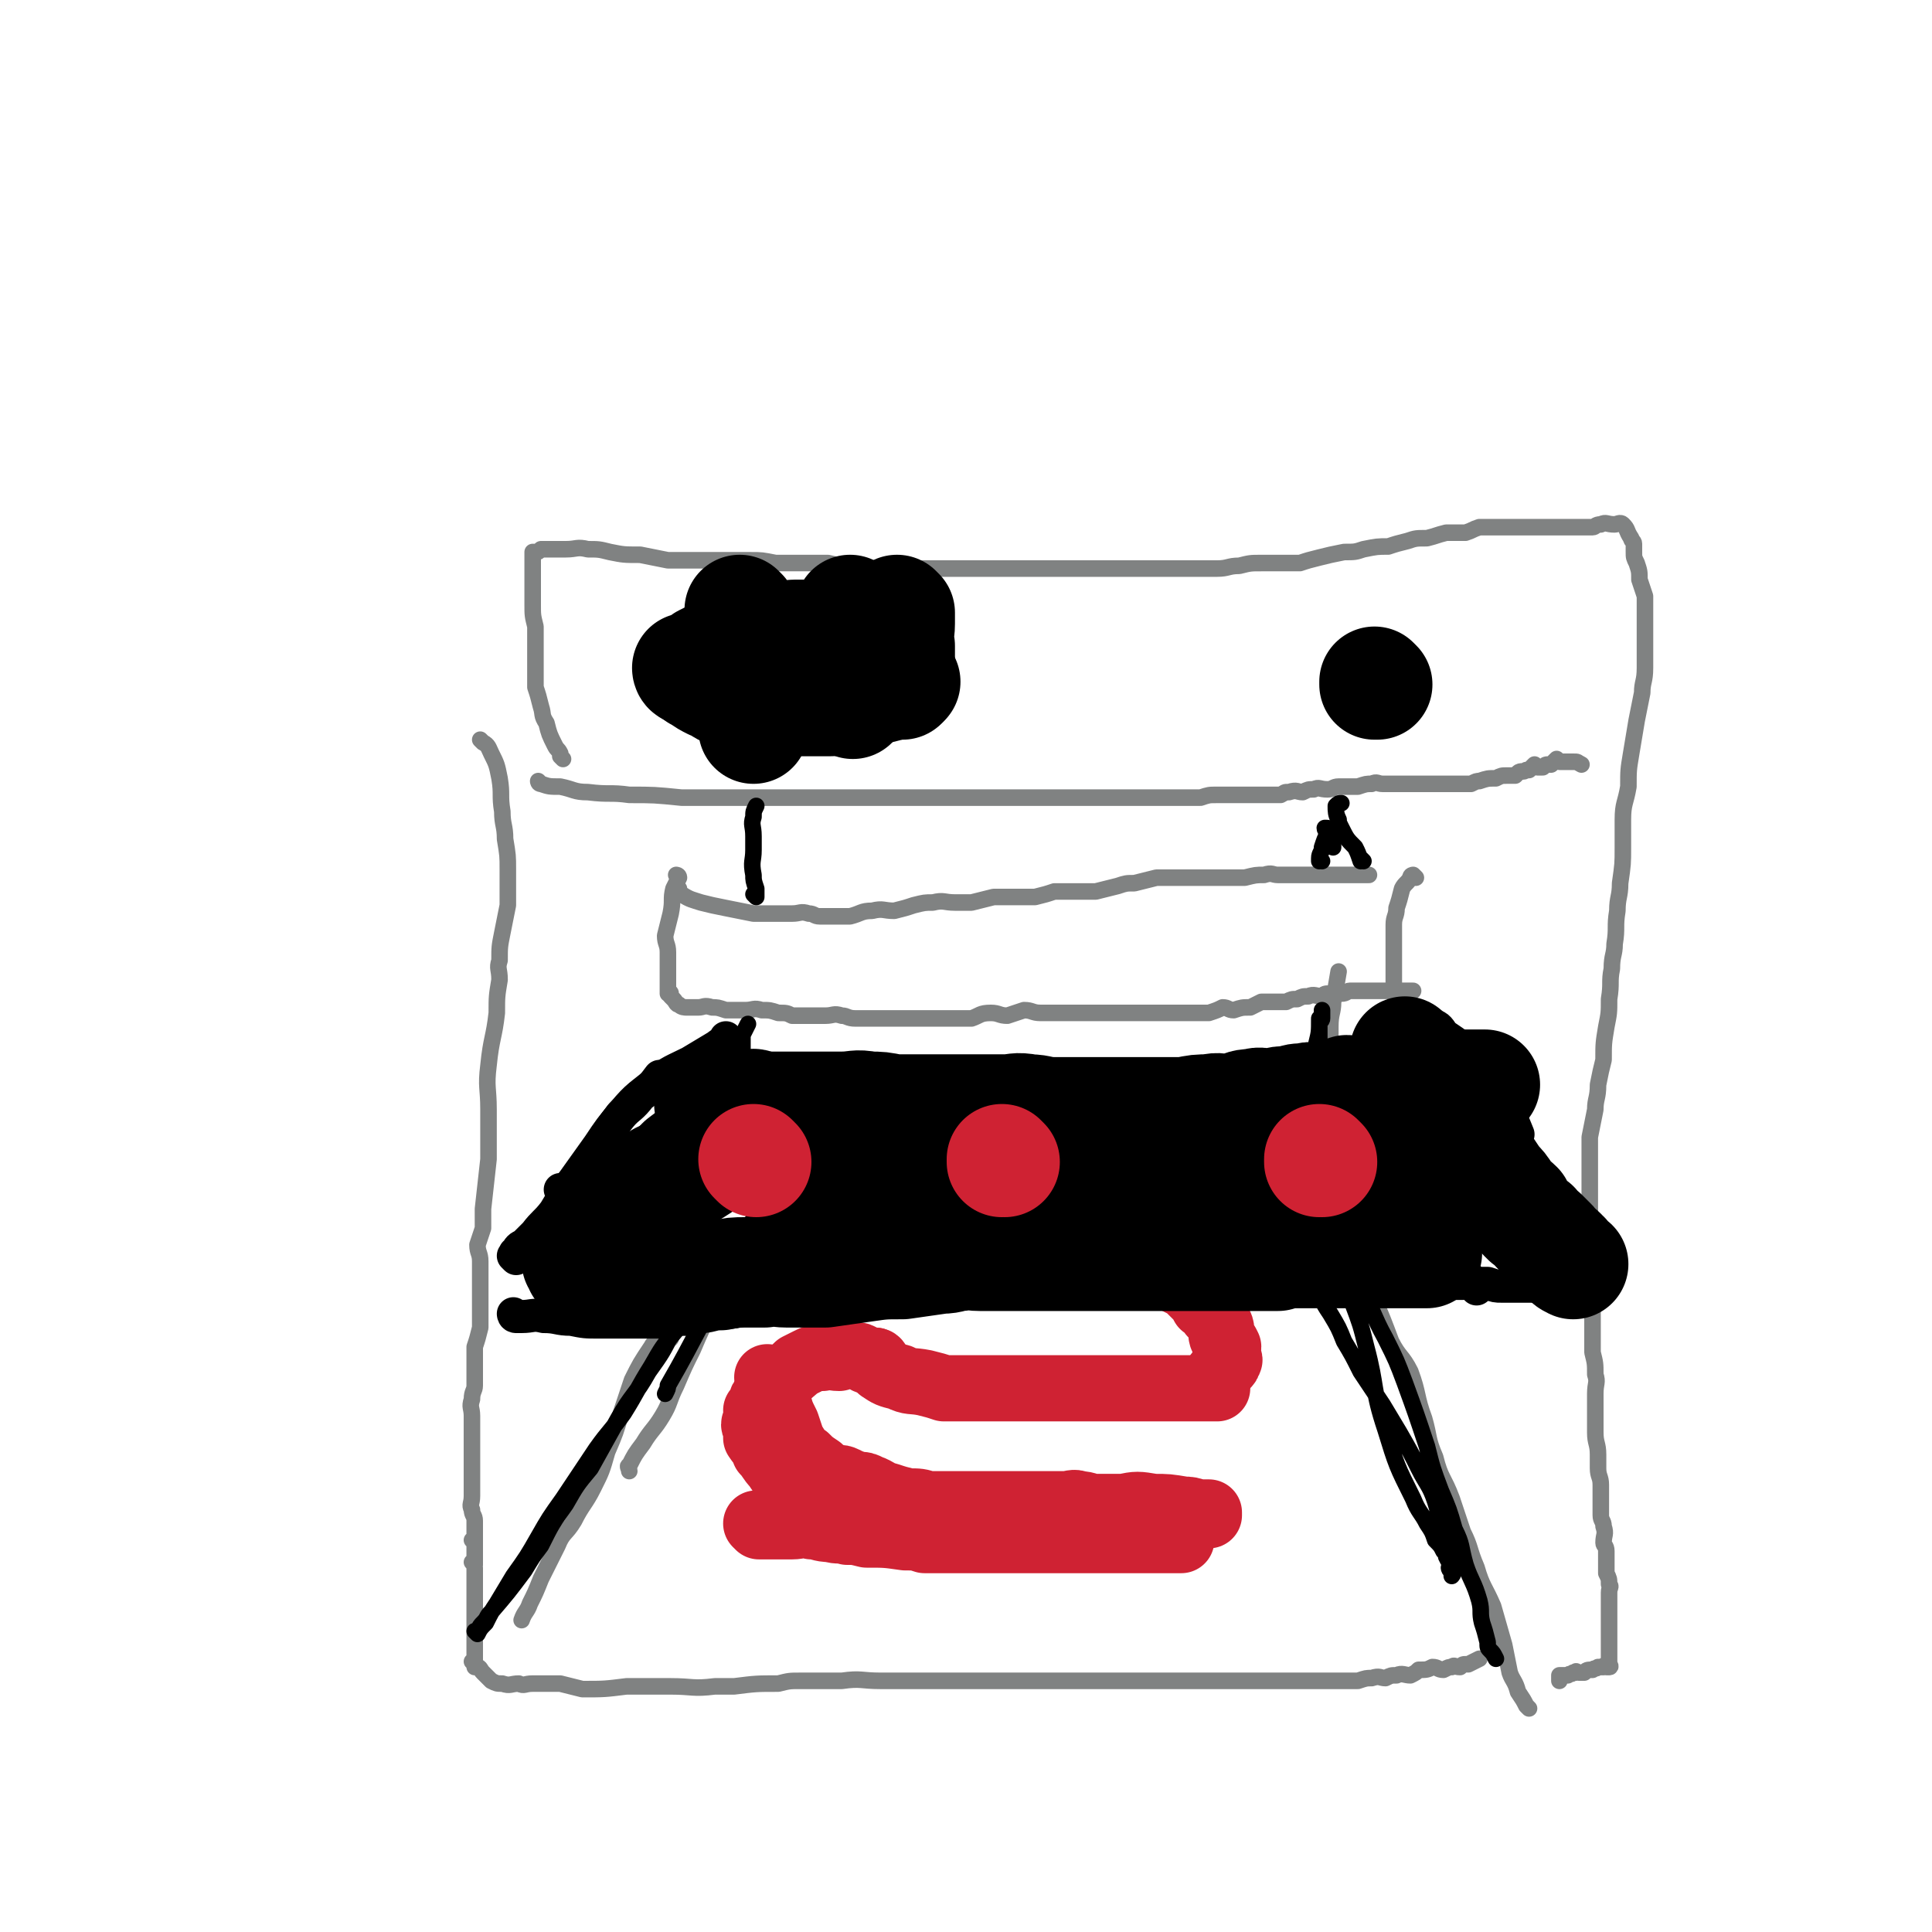 <svg viewBox='0 0 700 700' version='1.1' xmlns='http://www.w3.org/2000/svg' xmlns:xlink='http://www.w3.org/1999/xlink'><g fill='none' stroke='#808282' stroke-width='6' stroke-linecap='round' stroke-linejoin='round'><path d='M175,269c0,0 -1,-1 -1,-1 0,0 0,0 1,1 0,0 0,0 0,0 0,0 0,0 0,0 2,1 2,2 3,4 2,4 2,4 3,9 1,6 0,6 1,12 0,5 1,5 1,10 1,6 1,6 1,11 0,7 0,7 0,13 -1,5 -1,5 -2,10 -1,5 -1,5 -1,10 -1,3 0,3 0,7 -1,6 -1,6 -1,12 -1,9 -2,9 -3,19 -1,8 0,8 0,16 0,9 0,9 0,18 -1,9 -1,9 -2,18 0,3 0,3 0,7 -1,3 -1,3 -2,6 0,3 1,3 1,6 0,4 0,4 0,8 0,3 0,3 0,6 0,5 0,5 0,10 -1,4 -1,4 -2,7 0,4 0,4 0,8 0,3 0,3 0,6 0,2 -1,2 -1,5 -1,3 0,3 0,6 0,4 0,4 0,7 0,4 0,4 0,8 0,3 0,3 0,7 0,4 0,4 0,7 0,3 -1,3 0,5 0,2 1,2 1,4 0,1 0,1 0,2 0,1 0,1 0,2 0,1 0,1 0,2 0,0 0,0 0,1 0,0 0,0 0,1 0,0 0,0 0,0 0,0 -1,-1 -1,-1 0,0 1,1 1,1 0,0 0,0 0,1 0,1 0,1 0,2 0,0 0,0 0,1 0,0 0,1 0,1 0,0 0,0 0,0 0,0 0,0 0,0 0,0 0,0 0,1 0,1 0,1 0,2 0,0 0,0 0,0 0,0 0,0 0,0 0,0 -1,-1 -1,-1 0,0 1,1 1,2 0,0 0,0 0,1 0,0 0,0 0,1 0,0 0,0 0,1 0,0 0,0 0,1 0,0 0,0 0,1 0,0 0,-1 0,0 0,0 0,0 0,1 0,0 0,0 0,1 0,1 0,1 0,1 0,1 0,1 0,2 0,1 0,1 0,1 0,1 0,1 0,2 0,1 0,1 0,2 0,1 0,1 0,3 0,1 0,1 0,3 0,1 0,1 0,2 0,0 0,0 0,1 0,1 0,1 0,1 0,1 0,1 0,2 0,0 0,0 0,0 0,1 0,1 0,2 0,0 0,-1 0,0 0,0 0,0 0,1 0,0 0,0 0,1 0,1 0,1 0,1 0,0 0,0 0,1 0,0 0,0 0,1 0,0 0,0 0,0 0,0 0,0 0,1 0,0 0,0 0,0 0,0 -1,-1 -1,-1 0,0 1,0 1,1 0,0 0,1 0,1 0,0 0,0 0,0 0,0 0,0 0,0 0,0 1,-1 1,0 1,0 1,1 2,2 1,1 1,1 3,3 2,1 2,1 4,1 3,1 3,0 6,0 2,1 2,0 5,0 2,0 2,0 5,0 3,0 3,0 5,0 4,1 4,1 8,2 8,0 8,0 16,-1 8,0 8,0 16,0 8,0 8,1 16,0 4,0 4,0 7,0 8,-1 8,-1 16,-1 4,-1 4,-1 8,-1 7,0 7,0 15,0 7,-1 7,0 14,0 4,0 4,0 8,0 7,0 7,0 15,0 4,0 4,0 7,0 7,0 7,0 14,0 6,0 6,0 13,0 4,0 4,0 9,0 8,0 8,0 17,0 4,0 4,0 7,0 6,0 6,0 12,0 4,0 4,0 7,0 7,0 7,0 13,0 4,0 4,0 7,0 3,0 3,0 6,0 3,0 3,0 6,0 3,0 3,0 6,0 3,0 3,0 5,0 3,0 3,0 5,0 3,0 3,0 5,0 2,0 2,0 5,0 3,0 3,0 6,0 3,-1 3,-1 5,-1 3,-1 3,0 5,0 2,-1 2,-1 4,-1 2,-1 3,0 5,0 2,-1 2,-1 3,-2 3,0 3,0 5,-1 2,0 2,1 4,1 2,-1 2,-1 3,-1 1,-1 1,0 3,0 1,-1 1,-1 2,-1 1,0 1,0 1,0 2,-1 2,-1 4,-2 0,0 0,0 0,0 '/><path d='M204,275c0,0 -1,-1 -1,-1 0,0 0,0 1,1 0,0 0,0 0,0 0,0 -1,-1 -1,-1 0,0 0,0 1,1 0,0 0,0 0,0 0,0 0,0 -1,-1 0,0 0,0 0,-1 -1,-2 -1,-1 -2,-3 -2,-4 -2,-4 -3,-8 -2,-3 -1,-3 -2,-6 -1,-4 -1,-4 -2,-7 0,-4 0,-4 0,-8 0,-4 0,-4 0,-7 0,-4 0,-4 0,-7 -1,-4 -1,-4 -1,-8 0,-2 0,-2 0,-5 0,-2 0,-2 0,-4 0,-3 0,-3 0,-7 0,-1 0,-1 0,-2 0,-1 0,-1 0,-1 0,0 1,0 1,0 1,0 1,0 2,-1 2,0 2,0 4,0 2,0 2,0 5,0 4,0 4,-1 8,0 4,0 4,0 8,1 5,1 5,1 11,1 5,1 5,1 10,2 5,0 5,0 10,0 5,0 5,0 9,0 6,0 6,0 11,0 4,0 4,0 9,1 5,0 5,0 10,0 5,0 5,0 9,0 5,1 5,2 10,2 4,0 4,0 8,0 4,0 4,0 9,0 4,0 4,0 9,0 4,0 4,0 8,0 5,0 5,0 9,0 5,0 5,0 9,0 5,0 5,0 10,0 5,0 5,0 9,0 5,0 5,0 10,0 4,0 4,0 8,0 4,0 4,0 9,0 4,0 4,0 8,0 5,0 5,0 9,0 3,0 3,0 7,0 5,0 5,0 9,0 4,0 4,-1 8,-1 4,-1 4,-1 8,-1 3,0 3,0 6,0 4,0 4,0 8,0 3,-1 3,-1 7,-2 4,-1 4,-1 9,-2 4,0 4,0 7,-1 5,-1 5,-1 9,-1 3,-1 3,-1 7,-2 3,-1 3,-1 7,-1 4,-1 3,-1 7,-2 3,0 3,0 7,0 3,-1 2,-1 5,-2 3,0 3,0 6,0 2,0 2,0 5,0 2,0 2,0 4,0 2,0 2,0 4,0 1,0 1,0 3,0 1,0 1,0 3,0 2,0 2,0 4,0 1,0 1,0 2,0 2,0 2,0 3,0 2,0 2,0 4,0 1,0 1,0 3,0 1,0 1,-1 3,-1 2,-1 2,0 5,0 1,0 2,-1 3,0 2,2 1,2 3,5 0,1 1,1 1,2 0,2 0,2 0,3 0,2 0,2 1,4 1,3 1,3 1,6 1,3 1,3 2,6 0,5 0,5 0,10 0,4 0,4 0,9 0,4 0,4 0,7 0,5 -1,5 -1,9 -1,5 -1,5 -2,10 -1,6 -1,6 -2,12 -1,6 -1,6 -1,12 -1,6 -2,6 -2,12 0,5 0,5 0,10 0,6 0,6 -1,13 0,5 -1,5 -1,10 -1,6 0,6 -1,12 0,4 -1,4 -1,9 -1,5 0,5 -1,11 0,5 0,5 -1,10 -1,6 -1,6 -1,12 -1,4 -1,4 -2,9 0,5 -1,5 -1,9 -1,5 -1,5 -2,10 0,5 0,5 0,10 0,4 0,4 0,9 0,4 0,4 0,9 0,3 0,3 0,6 0,4 0,4 0,8 1,4 1,4 2,9 0,4 -1,4 -1,9 0,5 0,5 0,11 0,4 0,4 0,7 1,4 1,4 1,8 1,3 0,3 0,7 0,3 0,3 0,7 0,3 0,3 0,7 0,4 1,4 1,8 0,2 0,2 0,5 0,3 1,3 1,6 0,3 0,3 0,5 0,3 0,3 0,6 0,2 1,2 1,4 1,3 0,3 0,6 0,1 1,1 1,3 0,2 0,2 0,5 0,1 0,1 0,3 1,2 1,2 1,4 1,1 0,1 0,3 0,1 0,1 0,3 0,1 0,1 0,3 0,1 0,1 0,2 0,2 0,2 0,3 0,2 0,2 0,3 0,1 0,1 0,2 0,1 0,1 0,3 0,1 0,1 0,2 0,1 0,1 0,2 0,0 0,0 0,1 0,0 0,0 0,1 0,0 0,0 0,1 0,0 0,0 0,0 0,0 0,0 0,0 0,0 0,0 0,1 0,0 0,0 0,0 1,0 0,-1 0,-1 0,0 0,0 0,1 0,0 0,0 -1,0 0,0 0,0 0,0 0,0 0,0 0,0 -1,0 -1,-1 -1,0 -1,0 -1,0 -2,0 -1,1 -1,0 -2,1 -2,0 -2,0 -3,1 -1,0 -1,0 -2,0 -1,0 -1,-1 -1,0 -1,0 0,0 -1,0 -1,1 -1,0 -2,1 -1,0 -1,0 -3,0 0,0 0,0 0,0 0,0 0,0 0,0 0,1 0,1 0,2 '/><path d='M196,284c0,0 -1,-1 -1,-1 0,0 0,0 1,1 0,0 0,0 0,0 0,0 -1,-1 -1,-1 0,0 0,0 1,1 0,0 0,0 0,0 0,0 -1,-1 -1,-1 0,0 0,1 1,1 3,1 3,1 7,1 5,1 5,2 10,2 8,1 8,0 15,1 9,0 9,0 19,1 5,0 5,0 11,0 4,0 4,0 7,0 4,0 4,0 8,0 4,0 4,0 8,0 3,0 3,0 7,0 3,0 3,0 7,0 3,0 3,0 6,0 3,0 3,0 6,0 3,0 3,0 6,0 3,0 3,0 5,0 4,0 4,0 7,0 3,0 3,0 6,0 4,0 4,0 8,0 2,0 2,0 5,0 4,0 4,0 8,0 3,0 3,0 6,0 3,0 3,0 6,0 3,0 3,0 6,0 3,0 3,0 6,0 2,0 2,0 5,0 3,0 3,0 6,0 2,0 2,0 4,0 2,0 2,0 4,0 3,0 3,0 5,0 2,0 2,0 4,0 2,0 2,0 5,0 2,0 2,0 5,0 3,0 3,0 5,0 2,0 2,0 5,0 3,0 3,0 6,0 2,0 2,0 5,0 3,-1 3,-1 6,-1 3,0 3,0 6,0 3,0 3,0 6,0 2,0 2,0 5,0 3,0 3,0 6,0 2,-1 1,-1 3,-1 3,-1 3,0 5,0 2,-1 2,-1 4,-1 2,-1 2,0 5,0 2,0 2,-1 4,-1 1,0 1,0 3,0 2,0 2,0 4,0 3,-1 3,-1 5,-1 2,-1 2,0 4,0 2,0 2,0 5,0 2,0 2,0 4,0 1,0 1,0 3,0 2,0 2,0 5,0 1,0 1,0 3,0 1,0 1,0 3,0 2,0 2,0 4,0 1,0 1,0 3,0 1,0 1,0 2,0 2,-1 2,-1 3,-1 3,-1 3,-1 6,-1 2,-1 2,-1 4,-1 1,0 2,0 3,0 1,-1 1,-1 1,-1 1,-1 2,0 3,-1 0,0 1,0 1,0 1,-1 1,-1 2,-2 0,0 0,1 1,1 1,0 1,0 2,0 1,-1 1,-1 2,-1 1,0 1,0 1,0 1,-1 1,-1 2,-2 0,0 0,1 1,1 1,0 1,0 2,0 0,0 0,0 1,0 1,0 1,0 2,0 0,0 0,0 0,0 2,0 1,0 3,1 '/><path d='M246,322c0,0 -1,-1 -1,-1 0,0 0,0 1,1 0,0 0,0 0,0 0,0 0,0 0,0 0,1 0,1 1,2 3,2 4,2 7,3 4,1 4,1 9,2 5,1 5,1 10,2 4,0 4,0 8,0 3,0 3,0 6,0 3,0 3,-1 6,0 2,0 2,1 4,1 3,0 3,0 5,0 3,0 3,0 6,0 4,-1 4,-2 8,-2 4,-1 4,0 8,0 4,-1 4,-1 7,-2 4,-1 4,-1 7,-1 4,-1 4,0 8,0 3,0 3,0 6,0 4,-1 4,-1 8,-2 3,0 3,0 6,0 5,0 5,0 9,0 4,-1 4,-1 7,-2 5,0 5,0 9,0 3,0 3,0 6,0 4,-1 4,-1 8,-2 3,-1 3,-1 6,-1 4,-1 4,-1 8,-2 3,0 3,0 6,0 3,0 3,0 6,0 6,0 6,0 12,0 4,0 4,0 8,0 4,-1 4,-1 7,-1 3,-1 3,0 5,0 2,0 2,0 5,0 1,0 1,0 2,0 2,0 2,0 4,0 1,0 1,0 3,0 2,0 2,0 3,0 2,0 2,0 3,0 3,0 3,0 5,0 1,0 1,0 2,0 1,0 1,0 3,0 1,0 1,0 3,0 '/><path d='M246,318c0,0 -1,-1 -1,-1 0,0 0,0 1,1 0,0 0,0 0,0 0,0 -1,-1 -1,-1 0,0 1,0 1,1 -1,2 -1,2 -2,4 -1,4 0,4 -1,9 -1,4 -1,4 -2,8 0,3 1,3 1,6 0,2 0,2 0,5 0,2 0,2 0,4 0,1 0,1 0,2 0,1 0,1 0,2 0,0 0,0 0,1 0,0 0,0 0,1 0,0 0,0 0,0 0,0 1,-1 1,0 0,0 -1,0 0,1 0,0 0,0 1,1 1,1 1,2 2,2 1,1 2,1 3,1 2,0 2,0 4,0 2,0 2,-1 5,0 2,0 2,0 5,1 3,0 3,0 7,0 3,0 3,-1 6,0 3,0 3,0 6,1 3,0 3,0 5,1 3,0 3,0 6,0 3,0 3,0 6,0 3,0 3,-1 6,0 2,0 2,1 5,1 4,0 4,0 8,0 3,0 3,0 7,0 4,0 4,0 7,0 4,0 4,0 7,0 4,0 4,0 7,0 3,0 3,0 6,0 3,-1 3,-2 7,-2 3,0 3,1 6,1 3,-1 3,-1 6,-2 3,0 3,1 6,1 2,0 2,0 5,0 3,0 3,0 6,0 2,0 2,0 4,0 3,0 3,0 6,0 2,0 2,0 5,0 2,0 2,0 4,0 3,0 3,0 5,0 2,0 2,0 5,0 2,0 2,0 4,0 3,0 3,0 6,0 3,0 3,0 6,0 3,0 3,0 5,0 3,-1 3,-1 5,-2 2,0 2,1 4,1 3,-1 3,-1 6,-1 2,-1 2,-1 4,-2 2,0 2,0 5,0 2,0 2,0 4,0 2,-1 2,-1 4,-1 2,-1 2,-1 4,-1 2,-1 3,0 5,0 1,-1 1,-1 3,-1 2,-1 2,0 4,0 2,0 2,-1 3,-1 2,0 2,0 3,0 3,0 3,0 5,0 1,0 1,0 3,0 1,0 1,0 3,0 2,0 2,0 4,0 3,0 3,0 5,0 '/><path d='M513,318c0,0 -1,-1 -1,-1 0,0 0,0 0,1 0,0 0,0 0,0 1,0 0,-1 0,-1 0,0 -1,0 -1,1 -1,2 -2,2 -3,4 -1,4 -1,4 -2,7 0,3 -1,3 -1,6 0,3 0,3 0,5 0,2 0,2 0,4 0,2 0,2 0,4 0,2 0,2 0,5 0,3 0,3 0,6 0,2 1,2 1,5 1,3 1,3 2,6 1,4 1,4 3,8 0,0 0,0 0,1 '/><path d='M243,485c0,0 -1,-1 -1,-1 0,0 0,0 1,1 0,0 0,0 0,0 0,0 0,-1 -1,-1 -1,0 -1,0 -2,1 -2,1 -3,1 -4,3 -4,6 -4,6 -7,12 -2,6 -2,6 -4,12 -2,7 -2,7 -5,14 -2,7 -2,7 -5,13 -3,6 -4,6 -7,12 -3,5 -4,4 -6,9 -3,6 -3,6 -6,12 -2,5 -2,5 -4,9 -1,3 -2,3 -3,6 '/><path d='M278,440c0,0 -1,-1 -1,-1 0,0 0,0 1,1 0,0 0,0 0,0 0,0 0,-1 -1,-1 -1,1 -2,1 -3,2 -4,4 -4,4 -6,9 -4,6 -3,6 -5,13 -3,7 -3,7 -6,13 -3,6 -3,6 -6,13 -3,6 -3,6 -6,13 -3,6 -2,6 -5,11 -3,5 -4,5 -7,10 -3,4 -3,4 -5,8 -1,0 0,1 0,2 '/><path d='M301,440c0,0 -1,-1 -1,-1 0,0 0,0 1,1 0,0 0,0 0,0 0,0 -1,-1 -1,-1 1,0 1,0 3,1 3,0 3,0 6,0 5,1 5,1 10,1 4,0 4,0 9,0 3,0 3,0 6,0 3,0 3,-1 6,0 3,0 3,0 6,1 3,0 3,0 6,0 3,0 3,0 5,0 4,0 4,0 9,0 4,0 4,-1 7,0 5,0 5,0 10,0 3,1 3,0 6,1 5,0 5,0 9,1 3,0 3,0 6,1 4,0 4,-1 8,0 3,0 3,0 7,1 3,0 3,0 7,0 4,0 4,0 7,0 4,0 4,-1 8,0 4,0 4,1 8,1 3,0 3,0 6,1 4,0 4,-1 7,0 3,0 3,0 6,0 3,1 3,1 6,1 3,0 3,0 5,0 3,0 3,-1 5,0 3,0 3,0 6,1 '/><path d='M476,440c0,0 -1,-1 -1,-1 0,0 0,0 0,1 0,0 0,0 0,0 1,0 0,-1 0,-1 0,0 0,0 0,1 4,4 4,4 8,8 4,6 5,5 9,11 3,6 3,6 6,12 3,7 3,7 6,15 3,6 4,5 7,11 3,8 2,9 5,17 2,7 1,7 4,14 2,8 3,7 6,15 2,6 2,6 4,12 3,6 2,6 5,13 2,7 3,7 6,14 2,7 2,7 4,14 1,5 1,5 2,10 1,3 2,3 3,7 2,3 2,3 3,5 1,1 1,1 1,1 '/><path d='M476,436c0,0 -1,-1 -1,-1 0,0 0,1 0,1 0,-1 0,-1 0,-1 3,-7 3,-6 5,-13 1,-3 1,-3 2,-6 0,-2 0,-2 0,-5 1,-3 0,-4 0,-7 0,-4 0,-4 0,-8 0,-6 0,-6 0,-12 0,-6 0,-6 0,-12 0,-5 1,-5 1,-9 1,-5 1,-5 2,-11 '/></g>
<g fill='none' stroke='#000000' stroke-width='6' stroke-linecap='round' stroke-linejoin='round'><path d='M267,453c0,0 -1,-1 -1,-1 0,0 0,0 1,1 0,0 0,0 0,0 -5,2 -6,1 -9,4 -4,4 -4,5 -7,11 -4,7 -3,7 -7,14 -4,8 -4,8 -9,15 -5,9 -6,8 -11,17 -5,9 -5,9 -10,18 -5,6 -5,6 -9,13 -5,7 -5,7 -9,15 -3,4 -3,4 -6,9 -6,8 -6,8 -12,15 -2,2 -1,2 -3,4 -1,1 -1,1 -2,3 -1,0 0,0 0,0 0,0 0,0 0,1 0,0 0,0 0,0 0,0 -1,-1 -1,-1 0,0 1,1 1,1 1,-2 1,-2 3,-4 2,-4 2,-4 4,-7 3,-5 3,-5 6,-10 5,-7 5,-7 9,-14 4,-7 4,-7 9,-14 6,-9 6,-9 12,-18 5,-7 5,-6 10,-13 5,-8 5,-9 10,-17 4,-7 4,-7 9,-13 5,-7 5,-6 10,-12 4,-5 4,-5 7,-10 3,-4 3,-4 6,-9 3,-3 3,-3 6,-6 2,-2 2,-3 4,-5 2,-1 2,-1 4,-2 1,-1 1,-1 2,-1 0,0 0,0 0,0 0,0 0,0 0,0 0,0 0,-1 -1,-1 -1,1 -1,2 -2,4 -4,5 -4,5 -8,10 -5,7 -5,7 -9,14 -12,18 -11,19 -22,38 0,1 0,1 -1,3 '/><path d='M267,453c0,0 -1,-1 -1,-1 0,0 0,1 1,1 0,0 -1,-1 0,-1 1,-1 1,-1 4,-2 3,-1 3,0 7,-1 6,-1 6,-1 11,-1 9,-2 9,-2 17,-3 10,-2 10,-2 20,-3 10,-1 10,-1 19,-2 5,-1 5,-1 10,-1 6,-1 6,-1 11,-2 6,0 6,0 11,-2 6,-1 5,-1 11,-2 5,-1 5,-1 10,-2 4,0 4,-1 8,-1 4,-1 5,0 9,0 4,-1 4,-1 8,-2 4,0 4,0 8,0 2,0 2,0 5,0 3,0 3,0 6,0 2,0 2,0 5,0 2,0 2,0 5,0 5,0 5,0 10,0 5,0 5,0 10,0 3,0 3,0 6,0 5,0 5,0 10,0 1,0 1,0 2,1 '/><path d='M479,432c0,0 -1,-1 -1,-1 0,0 0,0 0,1 0,0 0,0 0,0 1,2 1,2 1,3 2,5 2,5 3,9 2,7 2,7 4,14 2,7 2,7 4,14 3,8 3,8 5,16 4,15 2,15 7,30 4,13 4,13 10,25 2,5 3,5 5,9 2,3 2,3 3,6 2,2 2,2 3,4 1,1 1,1 1,2 1,2 1,2 2,3 0,1 -1,1 -1,1 0,1 1,1 1,2 1,0 0,1 0,1 0,0 0,-1 0,-1 0,-2 1,-2 0,-3 -1,-5 -2,-5 -3,-10 -2,-6 -1,-7 -3,-13 -2,-6 -3,-6 -6,-12 -3,-6 -3,-6 -7,-13 -3,-5 -3,-5 -6,-10 -4,-6 -4,-6 -8,-12 -3,-6 -3,-6 -6,-11 -2,-5 -2,-5 -5,-10 -2,-3 -2,-3 -4,-7 -1,-2 -2,-2 -3,-5 0,-3 0,-3 0,-5 0,-2 0,-2 0,-3 0,-1 0,-1 0,-1 0,-1 0,-1 0,-2 0,0 0,1 0,1 0,0 0,0 0,0 1,0 -1,-1 0,-1 1,0 2,0 4,1 3,2 3,2 5,4 5,4 5,4 8,8 6,9 5,10 10,19 4,8 4,8 7,16 4,11 4,11 8,23 2,8 2,8 5,16 3,7 3,7 5,14 3,6 2,6 4,13 2,6 3,6 5,13 1,4 0,4 1,8 1,3 1,3 2,7 0,2 0,2 1,3 1,1 1,1 2,3 '/><path d='M479,432c0,0 -1,-1 -1,-1 0,0 0,0 0,1 0,0 0,0 0,0 0,-1 0,-1 0,-2 0,-3 0,-3 0,-6 0,-4 0,-4 0,-8 0,-4 0,-4 0,-8 0,-3 0,-3 0,-7 0,-3 0,-3 0,-6 0,-2 0,-2 0,-4 0,-3 0,-3 0,-6 0,-3 0,-3 0,-5 0,-2 0,-2 0,-4 0,-2 0,-2 0,-5 0,-1 1,-1 1,-2 0,-1 0,-1 0,-2 0,0 0,0 0,-1 0,0 0,0 0,0 0,0 0,0 0,0 0,2 0,2 -1,3 0,5 0,5 -1,9 -1,10 -1,10 -1,20 -1,9 -1,9 -2,18 0,9 0,9 -1,19 -1,6 -1,6 -2,12 0,0 0,0 0,1 '/><path d='M479,312c0,0 -1,-1 -1,-1 0,0 0,0 0,1 0,0 0,0 0,0 1,0 0,-1 0,-1 0,0 0,0 0,1 0,0 0,0 0,0 1,0 0,0 0,-1 0,-2 1,-2 1,-4 1,-3 1,-3 2,-5 0,-1 -1,-1 -1,-2 0,0 0,0 0,0 1,0 2,0 2,1 1,3 1,3 1,6 '/><path d='M494,312c0,0 -1,-1 -1,-1 0,0 0,0 0,1 0,0 0,0 0,0 1,0 0,-1 0,-1 0,0 0,0 0,1 0,0 0,0 0,0 -1,-3 -1,-3 -2,-5 -3,-3 -3,-3 -5,-7 -1,-2 -1,-2 -1,-3 -1,-2 -1,-3 -1,-5 1,-1 1,-1 2,-1 '/><path d='M274,443c0,0 -1,-1 -1,-1 0,0 0,0 1,1 0,0 0,0 0,0 0,0 -1,-1 -1,-1 0,0 0,0 1,1 0,0 0,0 0,0 0,-1 0,-1 0,-2 0,-2 0,-2 0,-4 0,-4 0,-4 0,-8 -1,-5 -1,-5 -1,-9 -1,-3 -1,-3 -2,-6 -1,-4 -1,-4 -1,-8 -1,-4 -1,-4 -2,-8 0,-4 1,-4 1,-9 0,-4 -1,-4 0,-8 0,-3 0,-3 0,-6 1,-2 1,-2 2,-4 '/><path d='M274,325c0,0 -1,-1 -1,-1 0,0 0,0 1,1 0,0 0,0 0,0 0,0 0,0 0,0 0,-2 0,-2 0,-3 -1,-3 -1,-3 -1,-5 -1,-5 0,-5 0,-9 0,-3 0,-3 0,-5 0,-4 -1,-4 0,-7 0,-2 0,-2 1,-4 '/></g>
<g fill='none' stroke='#CF2233' stroke-width='24' stroke-linecap='round' stroke-linejoin='round'><path d='M275,553c0,0 -1,-1 -1,-1 0,0 0,0 1,1 0,0 0,0 0,0 0,0 0,0 0,0 1,0 1,0 2,0 5,0 5,0 10,0 3,0 3,-1 7,0 3,0 3,1 7,1 3,1 3,0 6,1 3,0 3,0 7,1 7,0 7,0 14,1 4,0 4,0 7,1 8,0 8,0 16,0 5,0 5,0 9,0 4,0 4,0 8,0 3,0 3,0 6,0 3,0 3,0 6,0 2,0 2,0 4,0 2,0 2,0 5,0 2,0 2,0 3,0 2,0 2,0 4,0 1,0 1,0 3,0 2,0 2,0 4,0 3,0 3,0 5,0 3,0 3,0 5,0 1,0 1,0 2,0 2,0 2,0 3,0 2,0 2,0 4,0 1,0 1,0 3,0 1,0 1,0 2,0 1,0 1,0 1,0 '/><path d='M318,494c0,0 -1,-1 -1,-1 0,0 0,0 1,1 0,0 0,0 0,0 0,0 -1,-1 -1,-1 0,0 0,0 1,1 0,0 0,0 0,0 0,0 -1,-1 -1,-1 0,0 0,0 1,1 0,1 0,1 1,2 3,2 3,2 7,3 4,2 4,1 9,2 4,1 4,1 7,2 4,0 4,0 8,0 4,0 4,0 7,0 4,0 4,0 8,0 3,0 3,0 6,0 8,0 8,0 15,0 7,0 7,0 14,0 8,0 8,0 15,0 4,0 4,0 8,0 3,0 3,0 7,0 2,0 2,0 5,0 3,0 3,0 6,0 0,0 0,0 0,0 '/><path d='M318,494c0,0 -1,-1 -1,-1 0,0 0,0 1,1 0,0 0,0 0,0 0,0 -1,-1 -1,-1 0,0 0,0 1,1 0,0 0,0 0,0 0,0 0,-1 -1,-1 -1,0 -2,0 -3,0 -2,-1 -2,-2 -4,-2 -3,0 -3,0 -6,1 -3,0 -3,-1 -6,0 -3,0 -3,0 -5,1 -2,1 -2,1 -4,2 -2,2 -2,2 -4,3 -2,1 -2,2 -4,3 -1,1 -1,0 -2,2 -1,1 -1,1 -2,3 -1,1 -1,1 -1,2 -1,2 -1,2 -2,3 0,1 1,1 1,3 -1,0 -1,0 -1,1 -1,1 -1,1 0,3 0,1 0,2 0,3 2,3 2,2 3,5 2,2 2,3 4,5 2,3 2,3 4,6 2,2 2,2 4,4 3,2 4,2 8,4 '/><path d='M279,500c0,0 -1,-1 -1,-1 0,0 0,0 1,1 0,0 0,0 0,0 1,4 1,4 3,8 1,4 1,4 3,8 1,3 1,3 2,6 2,3 2,4 5,6 2,2 2,2 5,4 2,2 2,2 5,3 2,1 2,0 4,1 2,1 2,1 5,2 2,0 2,0 4,1 3,1 3,2 7,3 3,1 3,1 7,2 4,0 4,0 7,1 4,0 4,0 8,0 4,0 4,0 8,0 4,0 4,0 7,0 3,0 3,0 7,0 4,0 4,0 7,0 3,0 3,0 6,0 3,0 3,0 7,0 2,0 3,-1 5,0 3,0 3,1 6,1 5,0 5,0 10,0 5,-1 5,-1 11,0 5,0 5,0 11,1 2,0 2,0 5,1 2,0 2,0 4,0 0,0 0,0 0,1 '/><path d='M336,457c0,0 -1,-1 -1,-1 0,0 0,0 1,1 0,0 0,0 0,0 0,0 -1,-1 -1,-1 0,0 0,0 1,1 0,0 0,0 0,0 3,0 3,0 6,0 4,0 4,0 8,0 3,0 3,0 6,0 2,0 2,0 5,0 3,0 3,-1 5,0 3,0 3,0 5,1 3,0 3,1 6,1 2,0 2,0 5,0 3,0 3,0 6,0 3,0 3,-1 5,0 3,0 3,0 6,1 3,0 3,1 5,1 3,0 3,0 5,0 2,0 2,0 4,0 2,0 2,-1 4,0 1,0 1,0 2,1 2,0 2,-1 3,0 2,0 2,1 3,1 1,1 1,1 3,2 1,0 1,0 2,1 2,2 2,2 4,4 1,1 1,1 2,3 2,1 2,1 3,3 2,2 2,2 3,4 1,2 0,3 1,5 1,1 1,1 2,3 0,1 -1,1 -1,2 1,1 1,1 1,2 0,0 0,0 0,0 0,0 1,1 0,1 0,1 0,1 -1,2 -1,1 -1,1 -2,2 0,0 0,0 -1,1 '/></g>
<g fill='none' stroke='#000000' stroke-width='12' stroke-linecap='round' stroke-linejoin='round'><path d='M204,471c0,0 -1,-1 -1,-1 0,0 0,0 1,1 0,0 0,0 0,0 0,0 -1,-1 -1,-1 0,0 0,0 1,1 0,0 0,0 0,0 0,0 -1,0 -1,-1 1,-1 1,-1 3,-2 2,-3 2,-3 5,-6 5,-4 5,-4 10,-8 4,-4 3,-5 7,-9 4,-4 4,-5 8,-9 4,-4 4,-4 8,-9 5,-5 5,-5 10,-10 4,-4 4,-4 8,-9 0,0 0,0 1,0 '/><path d='M204,432c0,0 -1,-1 -1,-1 0,0 0,0 1,1 0,0 0,0 0,0 2,-2 2,-1 3,-3 4,-3 4,-3 7,-7 3,-5 3,-5 6,-11 2,-3 2,-3 5,-7 3,-3 4,-3 7,-7 4,-3 4,-3 7,-7 '/><path d='M491,408c0,0 -1,-1 -1,-1 0,0 0,0 0,1 0,0 0,0 0,0 1,0 0,-1 0,-1 2,4 3,5 6,10 4,6 4,6 9,12 5,6 5,6 10,12 3,4 3,4 6,8 4,5 4,4 7,9 3,3 3,4 6,7 0,1 0,1 1,2 '/><path d='M517,371c0,0 -1,-1 -1,-1 0,0 0,0 0,1 0,0 0,0 0,0 1,0 0,-1 0,-1 0,0 0,1 0,1 1,0 1,-1 2,0 3,1 3,1 5,4 6,4 6,4 10,9 4,5 4,5 7,9 3,4 3,4 5,9 3,4 3,4 5,9 '/><path d='M269,401c0,0 -1,-1 -1,-1 0,0 0,0 1,1 0,0 0,0 0,0 0,0 0,-1 -1,-1 0,0 0,1 -1,1 -3,3 -4,3 -7,6 -5,5 -4,5 -9,11 -5,6 -5,6 -9,13 -4,4 -4,5 -8,9 -4,5 -5,5 -9,9 -3,3 -3,3 -6,6 -3,4 -3,4 -7,8 -2,3 -2,2 -5,5 -2,2 -1,2 -3,4 -1,2 -1,2 -3,3 0,0 0,0 0,1 0,0 0,0 0,0 -2,0 -2,0 -3,1 '/><path d='M264,377c0,0 -1,-1 -1,-1 0,0 0,0 1,1 0,0 0,0 0,0 0,0 -1,-1 -1,-1 0,0 1,1 0,1 -1,1 -2,1 -3,2 -5,3 -5,3 -10,6 -6,3 -7,3 -12,7 -6,5 -7,5 -12,11 -5,6 -5,6 -9,12 -5,7 -5,7 -10,14 -3,5 -3,5 -6,10 -3,4 -4,4 -7,8 -2,2 -2,2 -4,4 -2,1 -2,1 -3,3 -1,0 0,0 0,0 0,1 0,1 0,2 0,0 0,0 0,0 0,0 0,0 0,0 0,0 -1,-1 -1,-1 0,0 0,0 1,1 0,0 0,0 0,0 0,0 -1,-1 -1,-1 0,0 0,0 1,1 0,0 0,0 0,0 0,0 -1,-1 -1,-1 0,0 0,0 1,1 '/><path d='M187,477c0,0 -1,-1 -1,-1 0,0 0,0 1,1 0,0 0,0 0,0 0,0 -1,-1 -1,-1 0,0 0,1 1,1 1,0 1,0 2,0 4,0 4,-1 8,0 5,0 5,1 10,1 5,1 5,1 10,1 4,0 4,0 8,0 4,0 4,0 8,0 4,0 4,0 7,0 5,-1 5,-1 9,-1 5,-1 4,-1 9,-2 5,-1 5,0 10,-1 5,-1 5,-2 11,-3 4,-1 4,0 9,-1 5,-1 5,-1 11,-1 3,-1 3,-1 7,-2 5,0 5,-1 9,-1 4,-1 4,0 7,0 4,0 4,0 9,0 4,0 4,0 7,0 4,0 4,0 8,0 3,0 3,0 6,0 4,0 4,0 8,0 3,0 3,0 7,0 5,0 5,0 9,0 4,0 4,0 8,0 4,0 4,0 7,0 4,0 4,0 7,0 4,0 4,0 8,0 4,0 4,0 8,0 4,0 4,0 7,0 4,0 4,0 7,0 4,0 4,0 8,0 5,0 5,0 9,0 4,0 4,0 8,0 4,-1 4,-1 8,-1 4,-1 4,-1 7,-1 4,-1 4,0 7,0 3,0 3,0 7,0 3,0 3,0 6,0 4,0 4,0 7,0 3,0 3,0 7,0 2,0 2,0 5,0 3,0 3,0 6,0 2,0 2,0 4,0 4,0 4,0 7,0 3,0 3,0 6,0 2,0 2,-1 5,0 2,0 2,0 4,0 3,1 3,1 5,1 2,0 2,0 4,0 2,0 2,0 4,0 1,0 1,0 2,0 2,0 2,0 4,0 '/><path d='M501,372c0,0 -1,-1 -1,-1 0,0 0,0 0,1 0,0 0,0 0,0 1,0 0,-1 0,-1 1,2 2,3 4,6 3,5 3,5 5,12 2,7 1,8 4,15 3,7 4,7 8,13 4,6 4,6 9,12 3,4 3,4 6,7 3,4 4,3 7,7 2,1 1,1 2,3 '/><path d='M254,405c0,0 -1,-1 -1,-1 0,0 0,0 1,1 0,0 0,0 0,0 -1,0 -1,0 -2,1 -2,1 -2,1 -5,3 -7,3 -8,2 -14,5 -7,4 -8,4 -14,9 -8,7 -8,7 -15,14 -2,2 -4,5 -2,5 5,-4 8,-7 16,-13 7,-5 7,-5 14,-10 8,-6 8,-6 15,-12 6,-4 5,-4 10,-8 3,-3 4,-2 6,-5 1,0 1,0 1,-1 1,0 1,0 1,0 -2,2 -2,2 -3,4 -3,5 -3,5 -6,9 -3,7 -3,7 -7,13 -3,6 -3,6 -6,11 -2,3 -2,3 -4,6 -1,1 -2,2 -2,2 0,0 0,-1 1,-2 2,-2 2,-2 5,-5 8,-6 8,-6 15,-12 6,-5 6,-6 12,-11 5,-6 5,-6 10,-11 2,-2 2,-2 5,-5 1,-1 2,-1 3,-2 0,-1 -1,-1 -1,0 -2,1 -3,1 -4,4 -6,6 -6,6 -10,14 -6,8 -6,8 -12,17 -4,6 -4,6 -9,13 -2,2 -2,2 -4,4 -2,2 -3,3 -3,3 0,0 2,-1 4,-3 5,-3 5,-3 10,-6 8,-5 8,-6 15,-11 9,-7 8,-7 17,-14 7,-5 7,-5 13,-10 4,-3 4,-3 8,-7 1,-1 1,-1 3,-3 0,0 0,0 0,0 -1,2 -2,2 -3,4 -5,6 -5,6 -10,12 -6,8 -6,8 -12,16 -5,8 -5,8 -11,15 -3,5 -3,5 -6,9 -1,1 -1,1 -2,3 -1,0 -1,1 0,1 2,-1 3,-1 6,-3 7,-6 7,-6 14,-11 8,-7 8,-8 15,-15 9,-7 9,-7 18,-15 5,-4 5,-4 10,-9 2,-2 2,-2 4,-4 1,-1 2,-2 2,-1 -1,0 -1,1 -2,3 -4,5 -4,5 -7,10 -7,8 -6,9 -12,17 -5,7 -5,7 -9,13 -4,5 -5,5 -8,11 -1,1 -2,4 -1,4 1,0 3,-2 5,-4 11,-10 10,-11 20,-21 9,-8 9,-7 18,-15 2,-1 2,-1 3,-2 1,0 0,-1 1,-1 0,0 0,0 0,1 -2,6 -2,6 -4,12 -3,7 -3,7 -6,13 -3,5 -3,5 -6,9 -1,2 0,3 -2,5 0,1 -2,1 -1,1 2,0 3,0 6,-1 6,-3 7,-2 13,-6 8,-5 8,-6 16,-12 8,-6 8,-6 16,-13 6,-5 6,-5 12,-10 3,-3 3,-3 5,-5 2,-2 2,-2 3,-3 0,0 1,0 0,0 -1,3 -2,3 -3,6 -4,6 -4,6 -8,12 -6,9 -6,9 -11,17 -3,5 -3,5 -6,11 -2,2 -2,2 -4,5 -1,1 -2,3 -2,3 2,0 3,0 6,-2 6,-3 6,-3 12,-7 '/></g>
<g fill='none' stroke='#000000' stroke-width='40' stroke-linecap='round' stroke-linejoin='round'><path d='M274,401c0,0 -1,-1 -1,-1 0,0 0,0 1,1 0,0 0,0 0,0 0,0 -1,-1 -1,-1 0,0 1,0 1,1 -1,0 -1,0 -2,1 -3,3 -3,4 -7,7 -5,3 -5,2 -9,5 -5,4 -5,4 -9,7 -4,4 -4,4 -7,8 -4,5 -4,5 -7,9 -3,3 -4,3 -7,7 -2,3 -2,3 -4,6 -2,2 -2,1 -4,3 -1,1 -1,1 -3,2 -1,0 -1,1 -2,1 -1,0 -1,0 -2,0 -1,0 -2,-1 -2,0 0,0 1,1 1,2 2,2 1,2 3,3 2,1 2,1 5,1 3,1 3,0 6,1 3,0 3,0 6,0 4,0 4,0 8,0 4,0 4,0 7,0 5,-1 5,-1 9,-1 4,-1 4,-1 7,-1 5,-1 5,-1 9,-1 4,0 4,0 7,0 4,-1 4,0 8,0 3,0 3,0 7,0 3,0 3,0 7,0 7,-1 7,-1 14,-2 7,-1 7,-1 14,-1 7,-1 7,-1 14,-2 4,0 4,-1 7,-1 3,-1 3,0 7,0 3,0 3,0 6,0 2,0 2,0 5,0 3,0 3,0 7,0 3,0 3,0 6,0 4,0 4,0 7,0 3,0 3,0 6,0 4,0 4,0 7,0 4,0 4,0 7,0 4,0 4,0 8,0 3,0 3,0 7,0 3,0 3,0 6,0 4,0 4,0 8,0 3,0 3,0 6,0 3,0 3,0 6,0 3,0 3,0 5,0 3,0 3,0 6,0 3,0 3,0 5,0 3,-1 3,-1 7,-1 2,0 2,0 5,0 2,0 2,0 5,0 2,0 2,0 4,0 2,0 2,0 5,0 2,0 2,0 4,0 3,0 3,0 5,0 2,0 2,0 4,0 2,0 2,0 3,0 2,0 2,0 3,0 1,0 1,0 2,0 1,0 1,0 2,0 0,0 0,0 1,0 1,0 1,0 1,0 1,0 1,0 2,0 0,0 0,0 1,0 '/><path d='M258,401c0,0 -1,-1 -1,-1 0,0 0,0 1,1 0,0 0,0 0,0 0,0 -1,-1 -1,-1 0,0 0,1 1,1 1,0 1,0 2,0 5,0 5,0 9,0 5,0 5,0 9,0 4,0 4,0 8,0 5,0 5,0 11,0 4,0 4,0 8,0 5,0 5,-1 10,0 4,0 4,0 9,1 5,0 5,0 10,0 5,0 5,0 10,0 5,0 5,0 10,0 5,0 5,0 10,0 4,0 4,-1 9,0 4,0 4,1 9,1 5,0 5,0 10,0 6,0 6,0 11,0 4,0 4,0 8,0 5,0 5,0 9,0 5,0 5,0 9,0 5,-1 5,-1 9,-1 4,-1 4,0 8,0 4,-1 4,-2 8,-2 3,-1 3,0 6,0 4,-1 4,-1 7,-1 3,-1 3,-1 6,-1 2,-1 3,0 5,0 3,-1 3,-1 5,-1 2,-1 2,-1 5,-2 1,0 2,1 4,1 2,0 2,0 4,0 2,0 2,0 4,0 3,-1 3,-1 5,-1 3,-1 3,0 6,0 2,0 2,0 4,0 2,-1 2,-1 4,-2 2,0 2,0 3,0 2,0 2,0 4,0 2,0 2,0 3,0 2,0 2,0 3,0 1,0 1,0 1,0 1,0 1,0 2,0 1,0 1,0 1,0 1,0 1,0 2,0 0,0 0,0 0,0 '/><path d='M291,433c0,0 -1,-1 -1,-1 0,0 0,0 1,1 0,0 0,0 0,0 0,0 -1,-1 -1,-1 0,0 1,1 2,1 5,0 5,0 10,0 8,-1 8,-1 15,-1 9,0 9,0 17,0 8,-1 8,-2 15,-2 9,-1 9,0 18,0 7,-1 7,-1 14,-2 8,0 8,0 15,0 8,-1 8,0 15,0 8,0 8,0 17,0 6,0 6,0 13,0 7,0 7,0 15,0 6,0 6,0 13,0 7,0 7,0 14,0 5,0 5,0 10,0 4,0 4,0 8,0 5,0 5,0 9,0 3,-1 3,-1 5,-1 3,-1 3,0 5,0 1,0 1,0 2,0 1,0 1,0 1,0 0,0 0,0 0,0 0,0 0,0 0,0 1,0 0,0 0,-1 -1,0 -1,-1 -1,-1 -2,-1 -2,-1 -5,-1 -6,-1 -6,0 -12,0 -8,0 -8,0 -17,0 -9,0 -9,0 -19,0 -9,0 -9,0 -18,0 -8,0 -8,0 -16,0 -6,-1 -6,-2 -11,-2 -2,0 -2,1 -3,1 -3,0 -3,0 -5,0 0,0 0,0 0,0 0,0 -1,0 -1,0 1,0 1,0 2,0 3,0 3,0 7,0 5,0 5,-1 10,0 9,1 9,1 19,2 8,2 8,2 16,3 18,3 18,3 36,6 '/><path d='M510,382c0,0 -1,-1 -1,-1 0,0 0,0 0,1 0,0 0,0 0,0 1,0 0,-1 0,-1 0,0 0,0 0,1 2,1 2,1 3,2 3,4 3,4 5,8 3,4 3,5 5,9 3,5 3,5 6,9 2,4 2,4 5,7 2,3 3,3 5,5 2,3 2,3 4,6 2,2 2,2 4,5 1,2 2,2 4,4 1,2 1,2 2,4 2,2 2,2 4,3 1,2 1,2 3,3 1,1 1,1 3,3 1,1 1,1 2,3 1,0 1,0 2,1 0,1 0,1 1,1 1,2 1,2 3,3 '/></g>
<g fill='none' stroke='#CF2233' stroke-width='40' stroke-linecap='round' stroke-linejoin='round'><path d='M274,421c0,0 -1,-1 -1,-1 0,0 0,0 1,1 0,0 0,0 0,0 0,0 -1,-1 -1,-1 0,0 0,0 1,1 '/><path d='M364,421c0,0 -1,-1 -1,-1 0,0 0,0 0,1 0,0 0,0 0,0 1,0 0,-1 0,-1 '/><path d='M479,421c0,0 -1,-1 -1,-1 0,0 0,0 0,1 0,0 0,0 0,0 1,0 0,-1 0,-1 '/></g>
<g fill='none' stroke='#000000' stroke-width='40' stroke-linecap='round' stroke-linejoin='round'><path d='M499,248c0,0 -1,-1 -1,-1 0,0 0,1 0,1 0,0 0,0 0,0 1,0 0,-1 0,-1 '/><path d='M250,243c0,0 -1,-1 -1,-1 0,0 0,1 1,1 0,0 0,0 0,0 0,0 -1,-1 -1,-1 0,0 0,1 1,1 0,0 0,0 0,0 0,0 -1,0 -1,-1 1,0 1,0 2,0 2,-1 2,-1 4,-3 4,-2 4,-2 7,-4 3,-1 3,-1 6,-1 3,-1 3,-1 6,-2 2,0 2,-1 4,-1 3,0 3,0 6,0 2,0 2,-1 4,-1 2,0 2,0 4,0 1,0 1,0 3,0 2,0 2,0 4,0 2,0 2,0 5,0 2,0 2,0 4,0 1,0 1,0 3,0 2,0 2,0 4,0 1,0 1,0 2,0 2,0 2,0 3,0 1,0 1,0 1,0 1,0 1,0 2,0 0,0 1,0 1,0 0,0 0,0 0,0 0,0 0,0 0,0 '/><path d='M252,243c0,0 -1,-1 -1,-1 0,0 0,1 1,1 0,0 0,0 0,0 1,1 0,2 1,2 3,2 3,2 5,3 3,1 3,2 6,3 2,1 2,1 5,1 2,0 2,0 4,0 3,0 3,0 5,1 3,0 3,-1 6,0 3,0 2,1 5,1 4,0 4,0 7,0 3,0 3,0 5,0 4,-1 4,0 7,-1 4,-1 4,-1 8,-3 5,-1 5,-1 10,-3 1,0 1,0 2,0 '/><path d='M269,222c0,0 -1,-1 -1,-1 0,0 0,1 1,1 0,0 0,0 0,0 0,0 -1,-1 -1,-1 0,0 0,1 1,1 0,0 0,0 0,0 0,3 0,3 0,6 0,4 -1,4 0,9 0,2 0,2 0,4 0,2 0,2 1,4 0,1 1,1 1,2 1,3 0,3 1,5 0,2 1,2 1,4 0,3 0,3 0,7 0,0 0,0 0,1 '/><path d='M309,222c0,0 -1,-1 -1,-1 0,0 0,1 1,1 0,0 0,0 0,0 0,0 -1,-1 -1,-1 0,0 0,1 1,1 0,0 0,0 0,0 0,1 0,1 0,3 0,4 0,4 0,7 0,5 0,5 0,9 0,4 0,4 0,8 0,2 0,2 0,5 0,0 0,0 0,1 '/><path d='M326,222c0,0 -1,-1 -1,-1 0,0 0,1 1,1 0,0 0,0 0,0 0,0 -1,-1 -1,-1 0,0 0,0 1,1 0,2 0,2 0,4 0,4 -1,4 0,8 0,6 0,6 0,12 0,1 0,1 1,2 '/></g>
</svg>